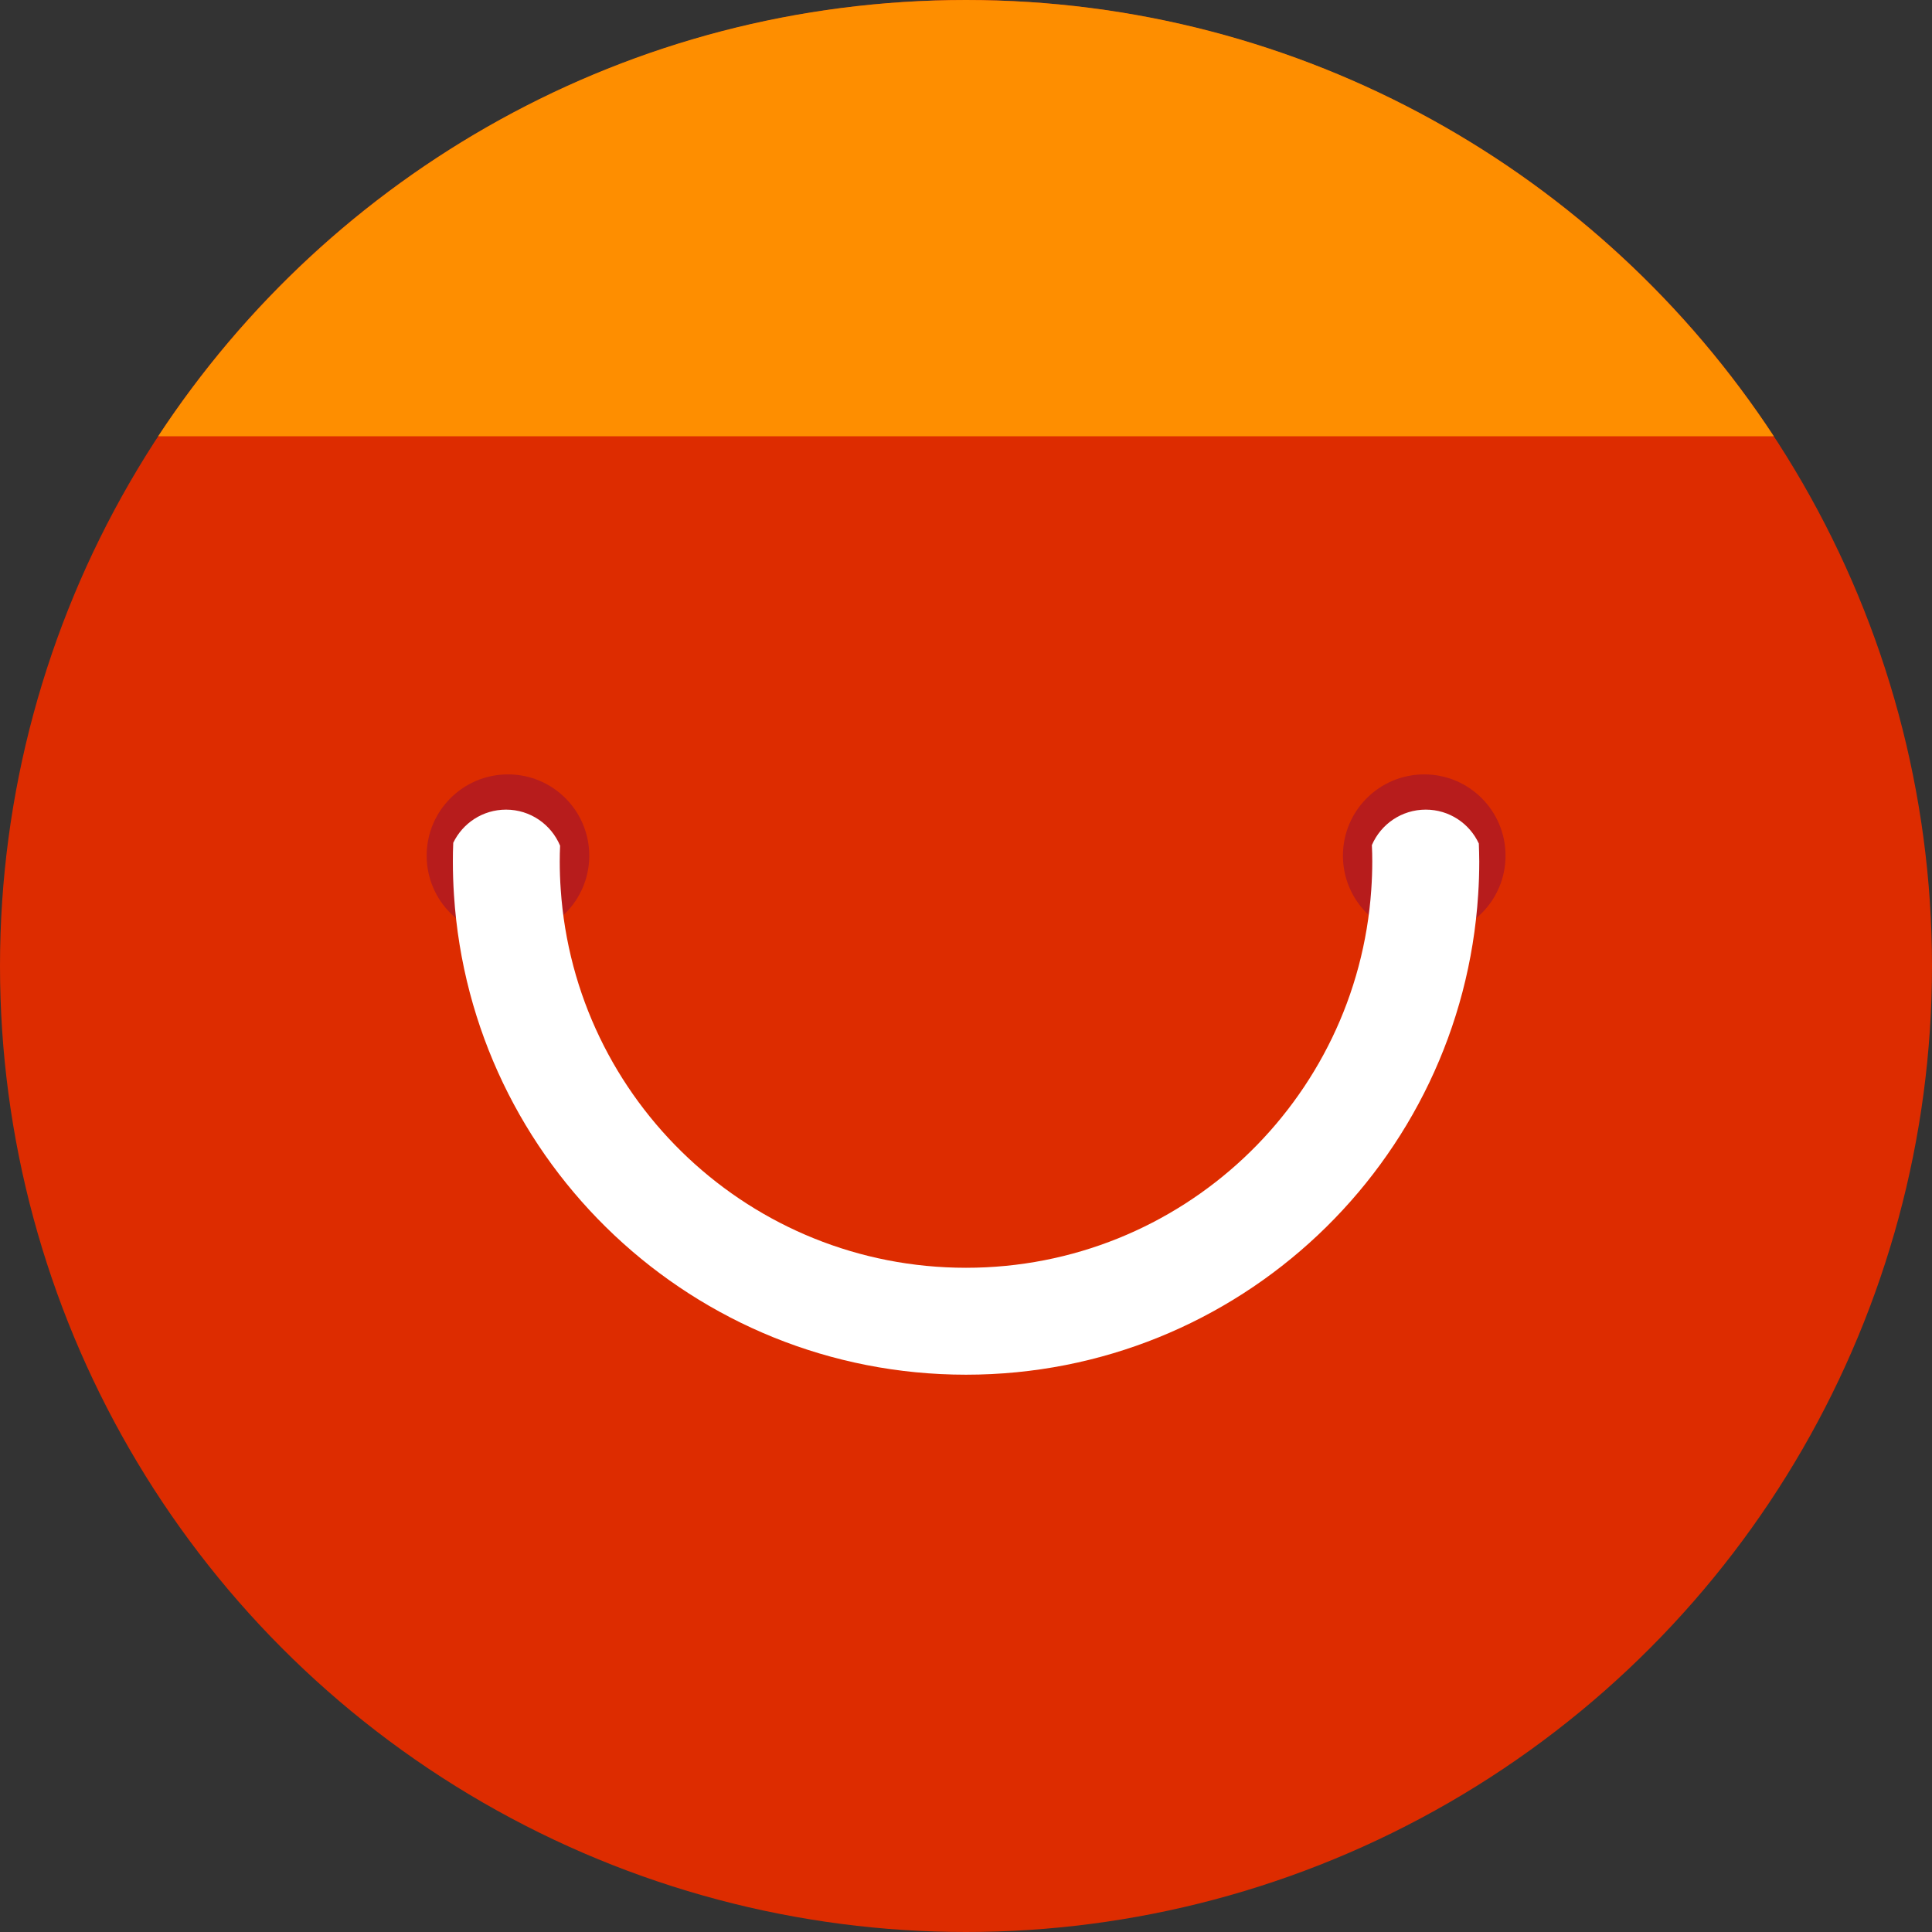 <svg xmlns="http://www.w3.org/2000/svg" xmlns:xlink="http://www.w3.org/1999/xlink" id="Layer_1" x="0px" y="0px" viewBox="0 0 500 500" style="enable-background:new 0 0 500 500;" xml:space="preserve"><rect x="0" y="0" width="500" height="500" fill="#333333" stroke="none"/><style type="text/css">	.st0{fill:#DD2C00;}	.st1{fill:#FE8E00;}	.st2{fill:#B71C1C;}	.st3{fill:none;}	.st4{fill:#FFFFFF;}</style><circle class="st0" cx="250" cy="250" r="250"></circle><path class="st1" d="M459.07,112.91C414.39,44.91,337.45,0,250,0S85.61,44.91,40.93,112.91H459.07z"></path><circle class="st2" cx="368.59" cy="221.45" r="21.04"></circle><circle class="st2" cx="131.46" cy="221.45" r="21.04"></circle><path class="st4" d="M382.72,218.31c-2.4-5.19-7.65-8.78-13.74-8.78c-6.25,0-11.62,3.78-13.94,9.18c0.07,1.41,0.1,2.83,0.1,4.25 c0,2.46-0.09,4.9-0.26,7.32c-3.74,54.66-49.27,97.82-104.88,97.82c-55.67,0-101.23-43.25-104.89-97.99 c-0.17-2.36-0.25-4.75-0.25-7.15c0-1.38,0.03-2.74,0.09-4.1c-2.29-5.48-7.69-9.33-13.99-9.33c-6.02,0-11.21,3.5-13.66,8.58 c-0.08,1.6-0.1,3.23-0.1,4.85c0,2.93,0.1,5.83,0.29,8.7c4.48,69.3,62.09,124.11,132.52,124.11c70.49,0,128.15-54.92,132.54-124.3 c0,0,0,0,0-0.01c0.19-2.81,0.28-5.64,0.28-8.5C382.81,221.4,382.79,219.85,382.72,218.31z"></path></svg>